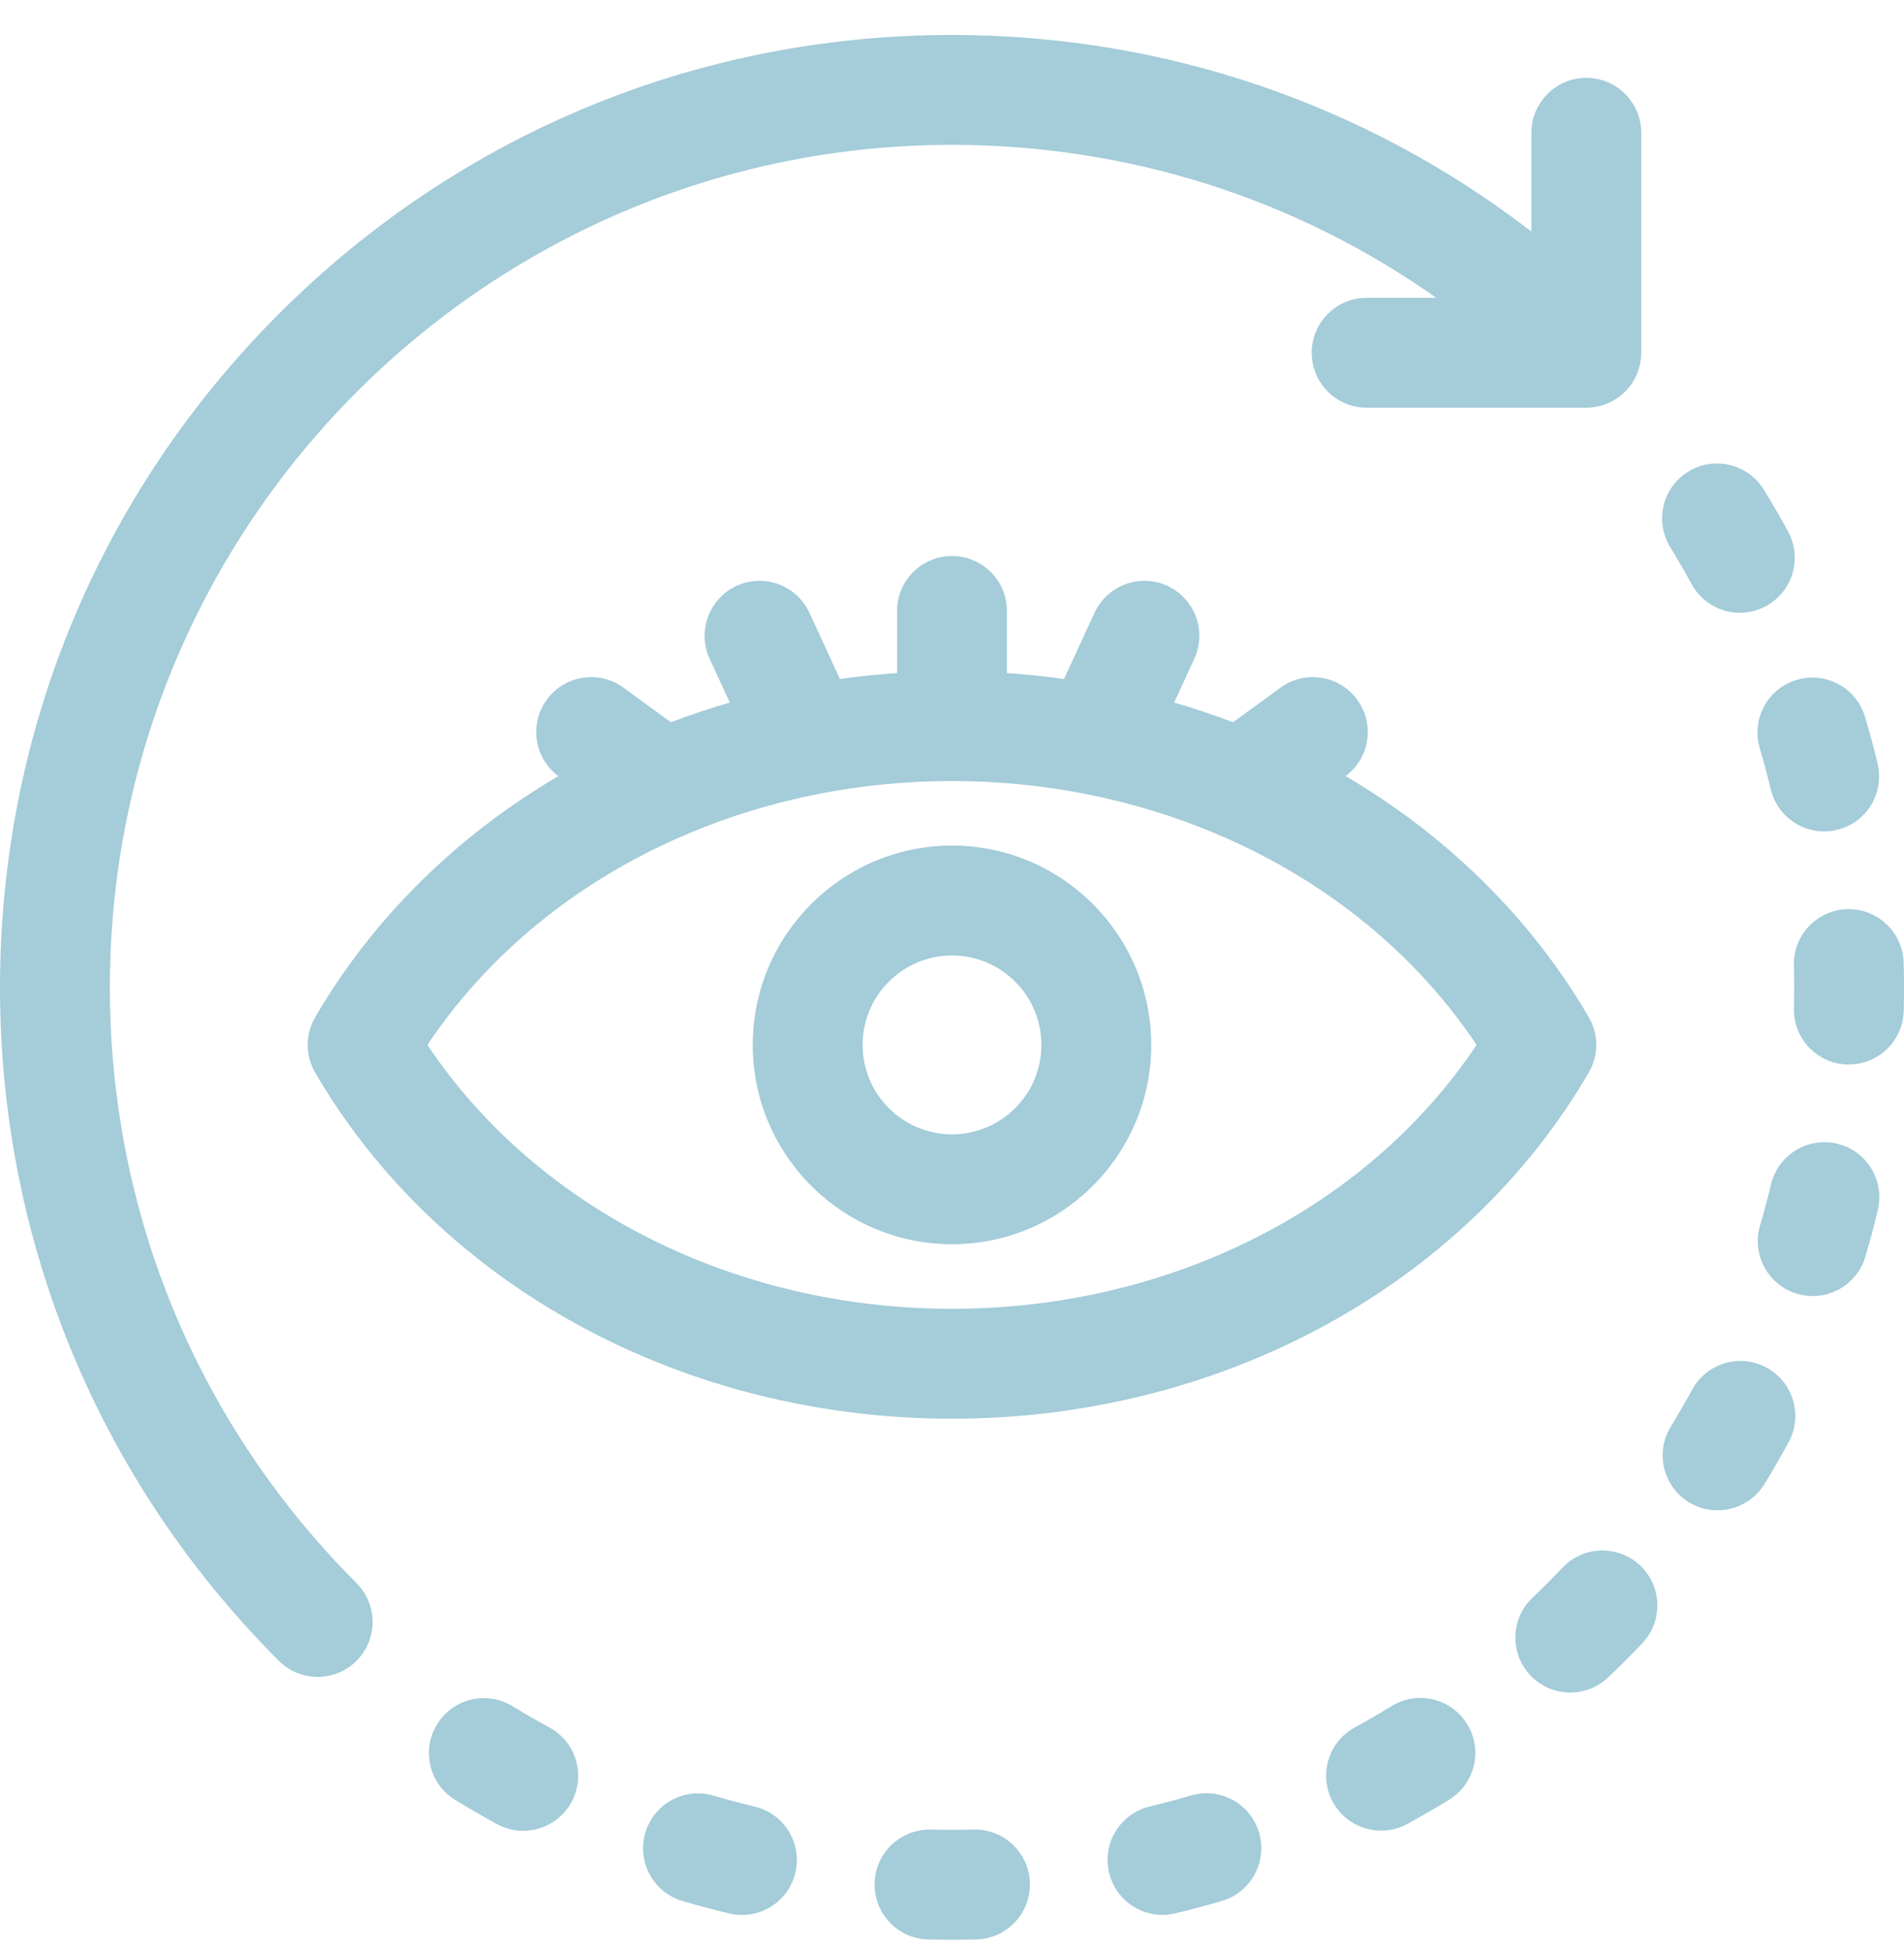 <svg xmlns="http://www.w3.org/2000/svg" fill="none" viewBox="0 0 40 41" height="41" width="40">
<g clip-path="url(#clip0_369_31043)">
<path fill="#A4CCD9" d="M33.326 1.635C32.689 1.635 32.172 2.152 32.172 2.789V4.862C28.696 2.185 24.46 0.734 20 0.734C14.658 0.734 9.635 2.815 5.858 6.592C2.08 10.37 0 15.392 0 20.734C0 26.077 2.08 31.099 5.858 34.877C6.083 35.102 6.379 35.215 6.674 35.215C6.969 35.215 7.264 35.102 7.49 34.877C7.94 34.426 7.94 33.696 7.49 33.245C4.148 29.903 2.308 25.46 2.308 20.734C2.308 10.979 10.244 3.042 20 3.042C23.694 3.042 27.216 4.167 30.174 6.254H28.711C28.073 6.254 27.557 6.771 27.557 7.408C27.557 8.045 28.074 8.562 28.711 8.562H33.326C33.363 8.562 33.399 8.56 33.435 8.556C33.436 8.556 33.436 8.556 33.437 8.556C33.469 8.553 33.5 8.548 33.531 8.543C33.537 8.542 33.542 8.541 33.548 8.54C33.578 8.534 33.608 8.527 33.638 8.518C33.644 8.517 33.651 8.515 33.657 8.513C33.686 8.505 33.714 8.495 33.741 8.484C33.749 8.481 33.756 8.479 33.763 8.476C33.791 8.465 33.817 8.452 33.843 8.439C33.851 8.435 33.858 8.432 33.866 8.428C33.893 8.413 33.92 8.397 33.946 8.38C33.951 8.377 33.957 8.374 33.963 8.37C34.092 8.284 34.203 8.174 34.288 8.045C34.292 8.039 34.295 8.033 34.299 8.027C34.316 8.001 34.331 7.975 34.346 7.947C34.35 7.94 34.353 7.932 34.357 7.925C34.37 7.899 34.383 7.872 34.394 7.845C34.397 7.838 34.399 7.83 34.402 7.823C34.413 7.795 34.423 7.767 34.432 7.739C34.434 7.732 34.435 7.726 34.436 7.72C34.445 7.69 34.453 7.66 34.459 7.629C34.459 7.625 34.46 7.62 34.461 7.615C34.473 7.547 34.48 7.479 34.48 7.408V2.789C34.48 2.152 33.963 1.635 33.326 1.635Z"></path>
<path fill="#A4CCD9" d="M26.451 38.485C26.271 37.874 25.629 37.525 25.018 37.705C24.732 37.79 24.441 37.868 24.152 37.937C23.533 38.086 23.151 38.709 23.3 39.328C23.427 39.857 23.9 40.213 24.421 40.213C24.51 40.213 24.601 40.203 24.691 40.181C25.018 40.102 25.347 40.014 25.671 39.919C26.282 39.738 26.631 39.097 26.451 38.485Z"></path>
<path fill="#A4CCD9" d="M30.823 36.208C30.49 35.665 29.779 35.494 29.236 35.828C28.983 35.983 28.722 36.134 28.461 36.276C27.902 36.582 27.696 37.282 28.001 37.842C28.21 38.226 28.606 38.443 29.015 38.443C29.202 38.443 29.391 38.398 29.567 38.302C29.862 38.141 30.156 37.97 30.443 37.795C30.986 37.461 31.156 36.751 30.823 36.208Z"></path>
<path fill="#A4CCD9" d="M39.445 16.035C39.366 15.708 39.278 15.379 39.182 15.056C39.002 14.445 38.36 14.096 37.749 14.277C37.137 14.457 36.788 15.099 36.969 15.71C37.053 15.995 37.132 16.287 37.201 16.576C37.328 17.105 37.801 17.46 38.322 17.46C38.411 17.46 38.502 17.449 38.593 17.427C39.212 17.278 39.594 16.655 39.445 16.035Z"></path>
<path fill="#A4CCD9" d="M20.454 38.421C20.157 38.428 19.853 38.428 19.556 38.421C18.919 38.408 18.39 38.909 18.374 39.546C18.358 40.183 18.861 40.712 19.498 40.728C19.664 40.732 19.833 40.734 20 40.734C20.171 40.734 20.343 40.732 20.513 40.728C21.15 40.712 21.653 40.182 21.637 39.545C21.621 38.908 21.09 38.406 20.454 38.421Z"></path>
<path fill="#A4CCD9" d="M11.545 36.279C11.283 36.137 11.022 35.986 10.769 35.831C10.225 35.498 9.515 35.668 9.182 36.211C8.849 36.754 9.019 37.465 9.562 37.798C9.849 37.974 10.145 38.145 10.44 38.306C10.616 38.401 10.805 38.447 10.992 38.447C11.4 38.447 11.796 38.229 12.006 37.845C12.311 37.285 12.104 36.584 11.545 36.279Z"></path>
<path fill="#A4CCD9" d="M15.856 37.939C15.566 37.87 15.275 37.792 14.99 37.708C14.378 37.528 13.737 37.877 13.557 38.488C13.377 39.099 13.726 39.741 14.337 39.921C14.66 40.016 14.99 40.104 15.318 40.183C15.408 40.205 15.499 40.215 15.588 40.215C16.109 40.215 16.582 39.859 16.709 39.33C16.858 38.711 16.476 38.088 15.856 37.939Z"></path>
<path fill="#A4CCD9" d="M38.597 24.018C37.977 23.87 37.355 24.252 37.206 24.872C37.137 25.161 37.059 25.452 36.975 25.738C36.795 26.349 37.145 26.99 37.756 27.17C37.865 27.202 37.975 27.217 38.083 27.217C38.581 27.217 39.041 26.892 39.189 26.389C39.284 26.066 39.372 25.736 39.45 25.409C39.599 24.789 39.217 24.166 38.597 24.018Z"></path>
<path fill="#A4CCD9" d="M34.459 32.877C33.997 32.439 33.267 32.457 32.828 32.919C32.622 33.135 32.409 33.349 32.194 33.554C31.732 33.993 31.714 34.723 32.153 35.185C32.38 35.423 32.684 35.543 32.989 35.543C33.275 35.543 33.561 35.438 33.784 35.226C34.028 34.994 34.269 34.753 34.501 34.509C34.94 34.047 34.921 33.316 34.459 32.877Z"></path>
<path fill="#A4CCD9" d="M37.564 11.161C37.403 10.866 37.232 10.571 37.056 10.284C36.722 9.741 36.012 9.571 35.468 9.904C34.925 10.238 34.755 10.948 35.089 11.491C35.245 11.745 35.396 12.006 35.538 12.267C35.748 12.651 36.144 12.868 36.552 12.868C36.739 12.868 36.929 12.822 37.104 12.726C37.663 12.421 37.869 11.72 37.564 11.161Z"></path>
<path fill="#A4CCD9" d="M37.114 28.721C36.554 28.416 35.854 28.623 35.549 29.183C35.407 29.444 35.255 29.706 35.1 29.96C34.767 30.503 34.938 31.214 35.481 31.547C35.669 31.662 35.877 31.716 36.083 31.716C36.471 31.716 36.85 31.52 37.068 31.165C37.244 30.877 37.415 30.582 37.576 30.286C37.88 29.727 37.674 29.026 37.114 28.721Z"></path>
<path fill="#A4CCD9" d="M39.993 20.216C39.977 19.579 39.446 19.08 38.811 19.092C38.173 19.109 37.67 19.638 37.687 20.275C37.69 20.427 37.692 20.581 37.692 20.734C37.692 20.88 37.691 21.028 37.687 21.173C37.672 21.81 38.176 22.339 38.813 22.355C38.822 22.355 38.832 22.355 38.841 22.355C39.465 22.355 39.979 21.856 39.994 21.229C39.998 21.065 40 20.899 40 20.734C40 20.562 39.998 20.388 39.993 20.216Z"></path>
<path fill="#A4CCD9" d="M33.378 21.362C32.156 19.266 30.385 17.541 28.269 16.298C28.776 15.921 28.886 15.206 28.513 14.694C28.137 14.179 27.416 14.066 26.901 14.441L25.904 15.167C25.499 15.014 25.087 14.875 24.667 14.753L25.09 13.836C25.357 13.257 25.105 12.572 24.526 12.304C23.948 12.037 23.262 12.29 22.995 12.868L22.353 14.259C21.957 14.203 21.557 14.161 21.154 14.134V12.83C21.154 12.193 20.637 11.676 20 11.676C19.363 11.676 18.846 12.193 18.846 12.83V14.134C18.442 14.161 18.042 14.203 17.646 14.259L17.004 12.868C16.737 12.29 16.052 12.037 15.473 12.304C14.895 12.572 14.642 13.257 14.909 13.836L15.332 14.753C14.912 14.875 14.5 15.013 14.095 15.167L13.099 14.441C12.584 14.066 11.862 14.179 11.487 14.694C11.114 15.206 11.224 15.921 11.73 16.298C9.614 17.541 7.843 19.266 6.621 21.362C6.412 21.721 6.412 22.165 6.621 22.524C9.234 27.008 14.361 29.793 19.999 29.793C25.638 29.793 30.764 27.008 33.377 22.524C33.587 22.165 33.587 21.721 33.378 21.362ZM20 27.485C15.431 27.485 11.275 25.378 8.979 21.943C10.26 20.026 12.12 18.524 14.308 17.57C14.362 17.551 14.415 17.529 14.466 17.502C15.336 17.136 16.257 16.855 17.212 16.67C17.212 16.67 17.212 16.669 17.212 16.669C18.115 16.494 19.048 16.401 20 16.401C20.951 16.401 21.885 16.494 22.788 16.669C22.788 16.669 22.788 16.67 22.788 16.67C23.743 16.856 24.663 17.136 25.533 17.502C25.585 17.529 25.637 17.551 25.692 17.57C27.88 18.524 29.74 20.026 31.021 21.943C28.725 25.378 24.569 27.485 20 27.485Z"></path>
<path fill="#A4CCD9" d="M20 17.757C17.692 17.757 15.814 19.635 15.814 21.943C15.814 24.251 17.692 26.129 20 26.129C22.308 26.129 24.186 24.251 24.186 21.943C24.186 19.635 22.308 17.757 20 17.757ZM20 23.821C18.964 23.821 18.122 22.979 18.122 21.943C18.122 20.907 18.964 20.065 20 20.065C21.036 20.065 21.878 20.907 21.878 21.943C21.878 22.979 21.036 23.821 20 23.821Z"></path>
</g>
<defs>
<clipPath id="clip0_369_31043">
<rect transform="translate(0 0.734)" fill="white" height="40" width="40"></rect>
</clipPath>
</defs>
</svg>
